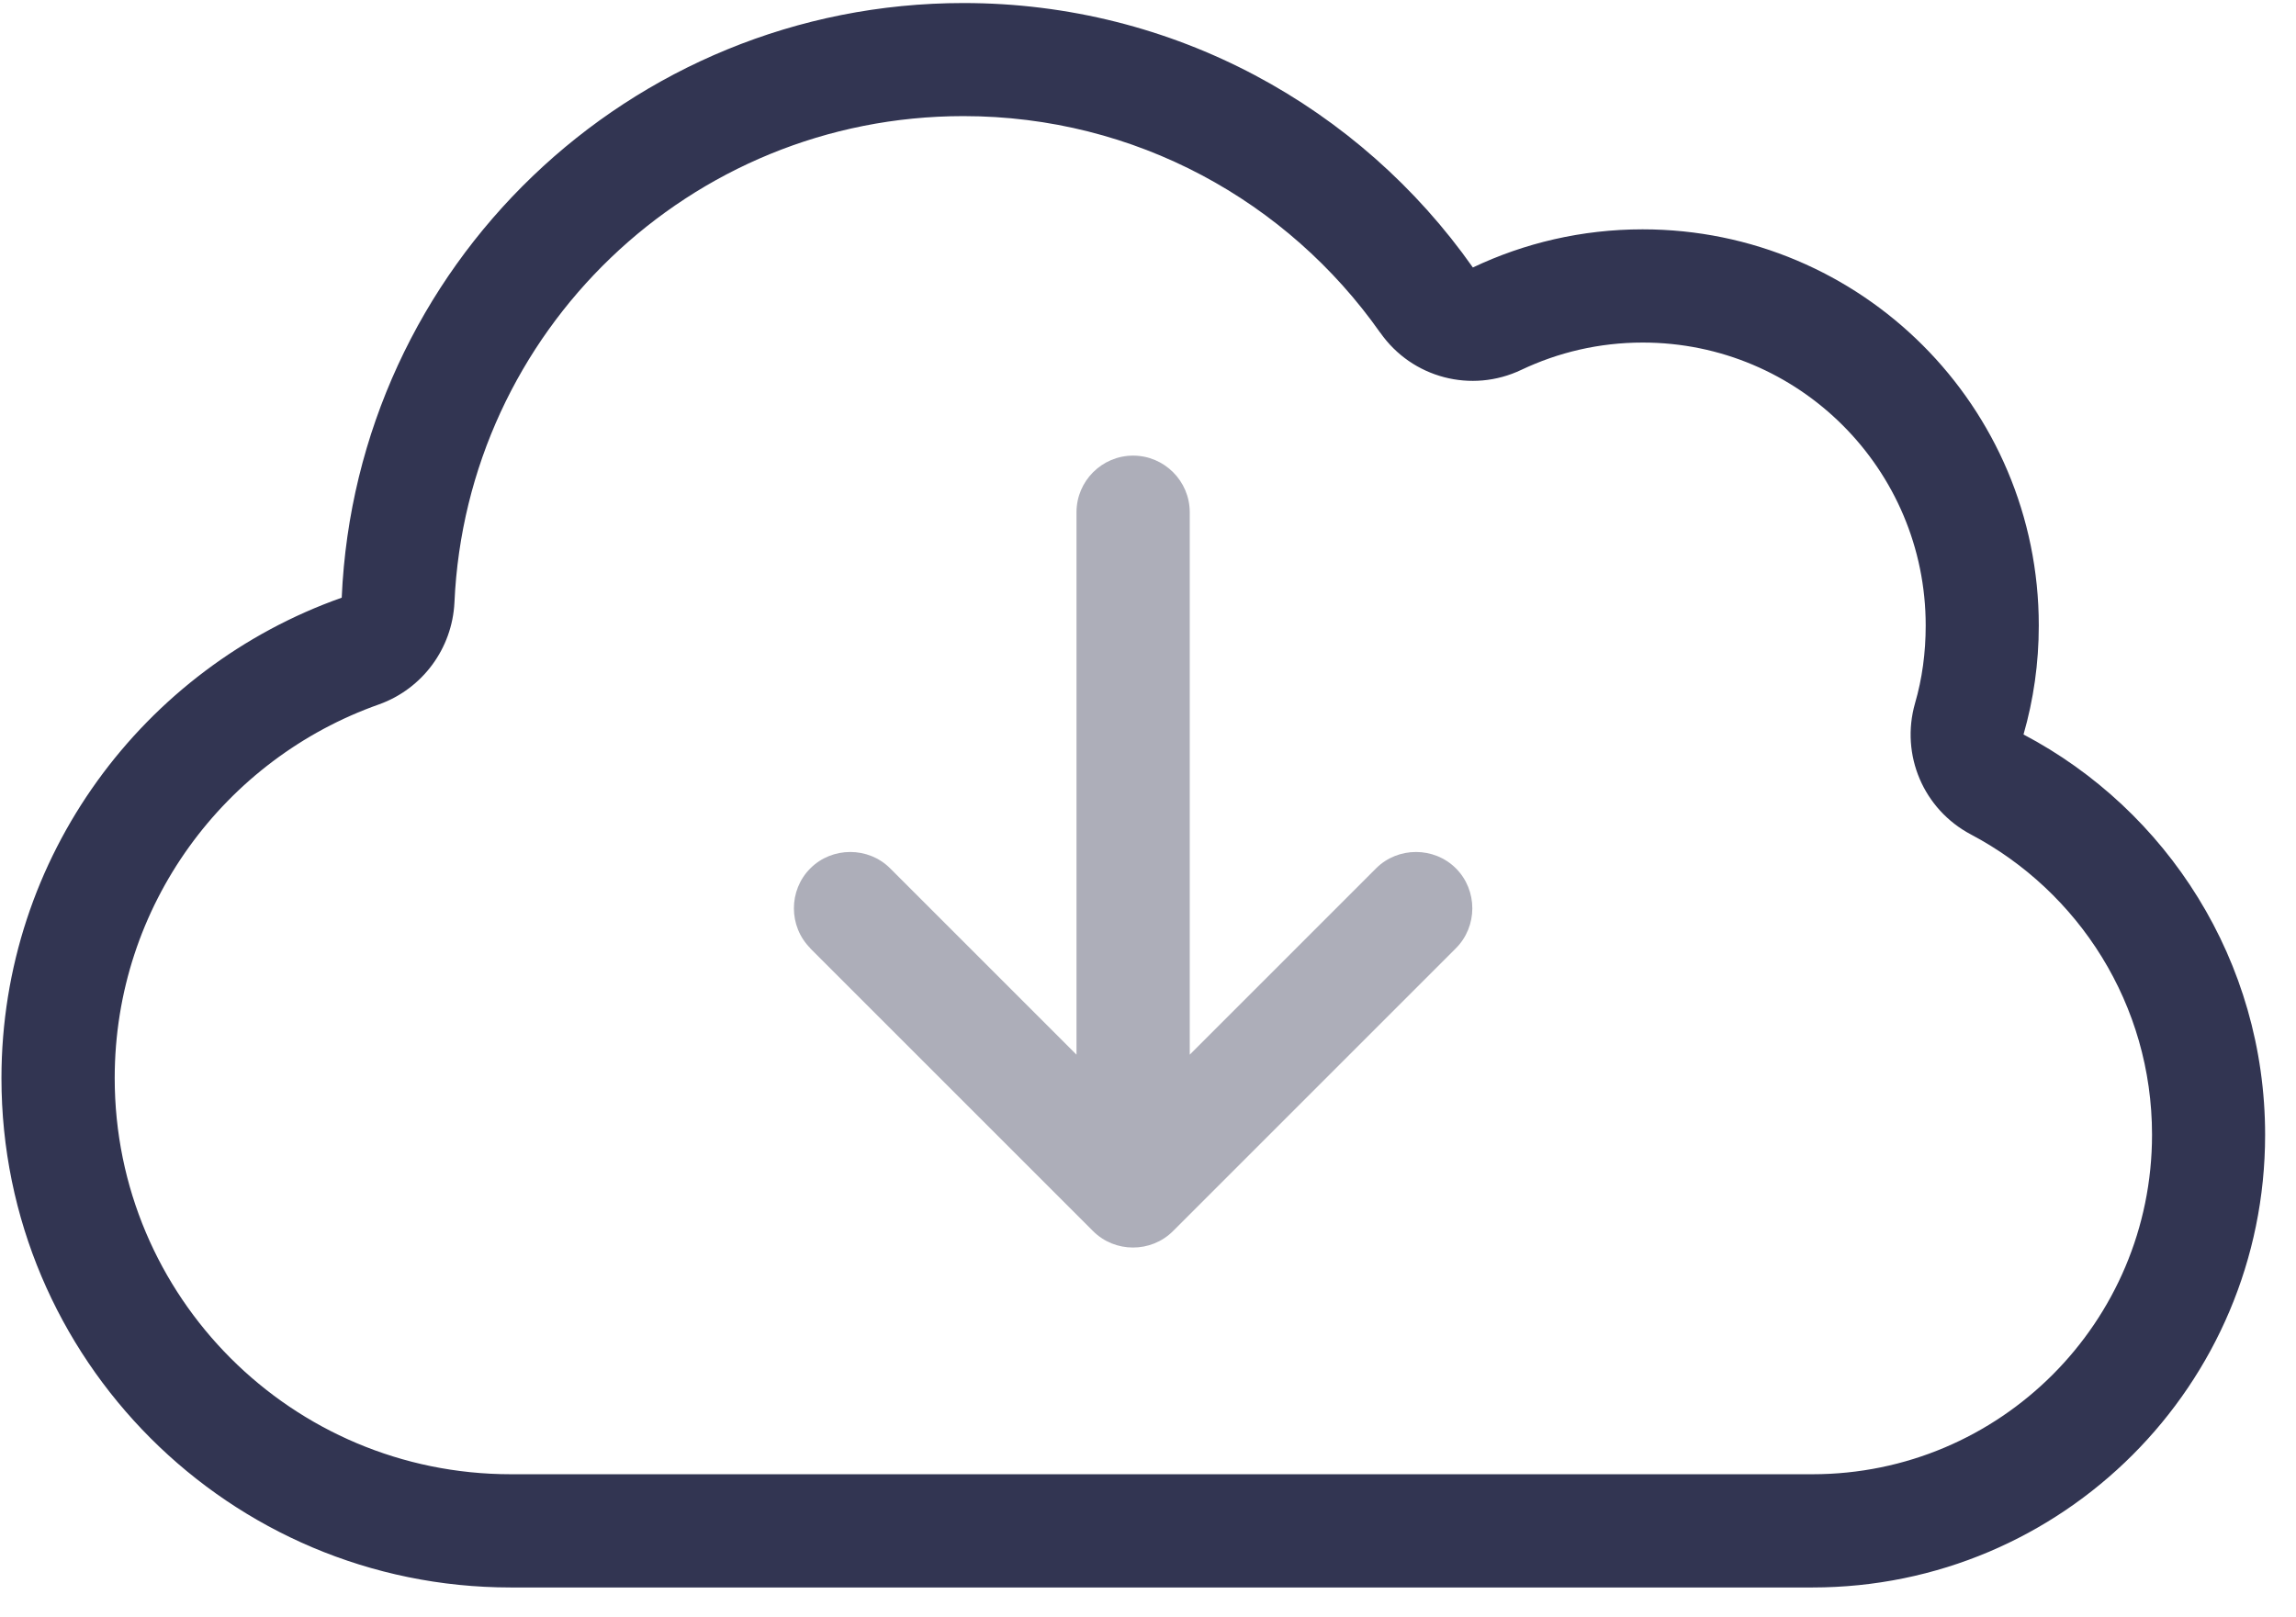 <svg width="71" height="50" viewBox="0 0 71 50" fill="none" xmlns="http://www.w3.org/2000/svg">
<g clip-path="url(#clip0_98_16029)">
<path d="M42.678 10.286C39.821 6.228 35.118 3.591 29.792 3.591C21.325 3.591 14.425 10.265 14.053 18.633C13.985 20.053 13.068 21.301 11.726 21.784C6.955 23.466 3.547 28.007 3.547 33.344C3.547 40.113 9.026 45.597 15.799 45.597H56.047C61.845 45.597 66.548 40.894 66.548 35.095C66.548 31.069 64.283 27.572 60.949 25.81C59.481 25.034 58.763 23.351 59.219 21.752C59.439 20.997 59.549 20.19 59.549 19.346C59.549 14.512 55.633 10.595 50.799 10.595C49.452 10.595 48.183 10.899 47.045 11.439C45.504 12.173 43.664 11.691 42.684 10.291L42.678 10.286ZM29.797 0.094C36.303 0.094 42.06 3.318 45.546 8.273C47.135 7.518 48.917 7.093 50.794 7.093C57.562 7.093 63.046 12.572 63.046 19.346C63.046 20.515 62.883 21.642 62.574 22.717C67.015 25.055 70.045 29.727 70.045 35.1C70.045 42.834 63.78 49.099 56.047 49.099H15.794C7.096 49.099 0.045 42.042 0.045 33.349C0.045 26.481 4.444 20.651 10.567 18.486C11.013 8.252 19.448 0.094 29.797 0.094Z" fill="#323552"/>
<path opacity="0.4" d="M25.058 29.328C24.381 28.651 24.381 27.535 25.058 26.858C25.734 26.182 26.851 26.182 27.527 26.858L33.289 32.62V15.843C33.289 14.878 34.075 14.092 35.04 14.092C36.004 14.092 36.791 14.878 36.791 15.843V32.62L42.552 26.858C43.229 26.182 44.345 26.182 45.022 26.858C45.698 27.535 45.698 28.651 45.022 29.328L36.272 38.078C35.595 38.754 34.479 38.754 33.802 38.078L25.052 29.328H25.058Z" fill="#323552"/>
</g>
<defs>
<clipPath id="clip0_98_16029">
<rect width="70" height="49" fill="white" transform="translate(0.045 0.094)"/>
</clipPath>
</defs>
</svg>
